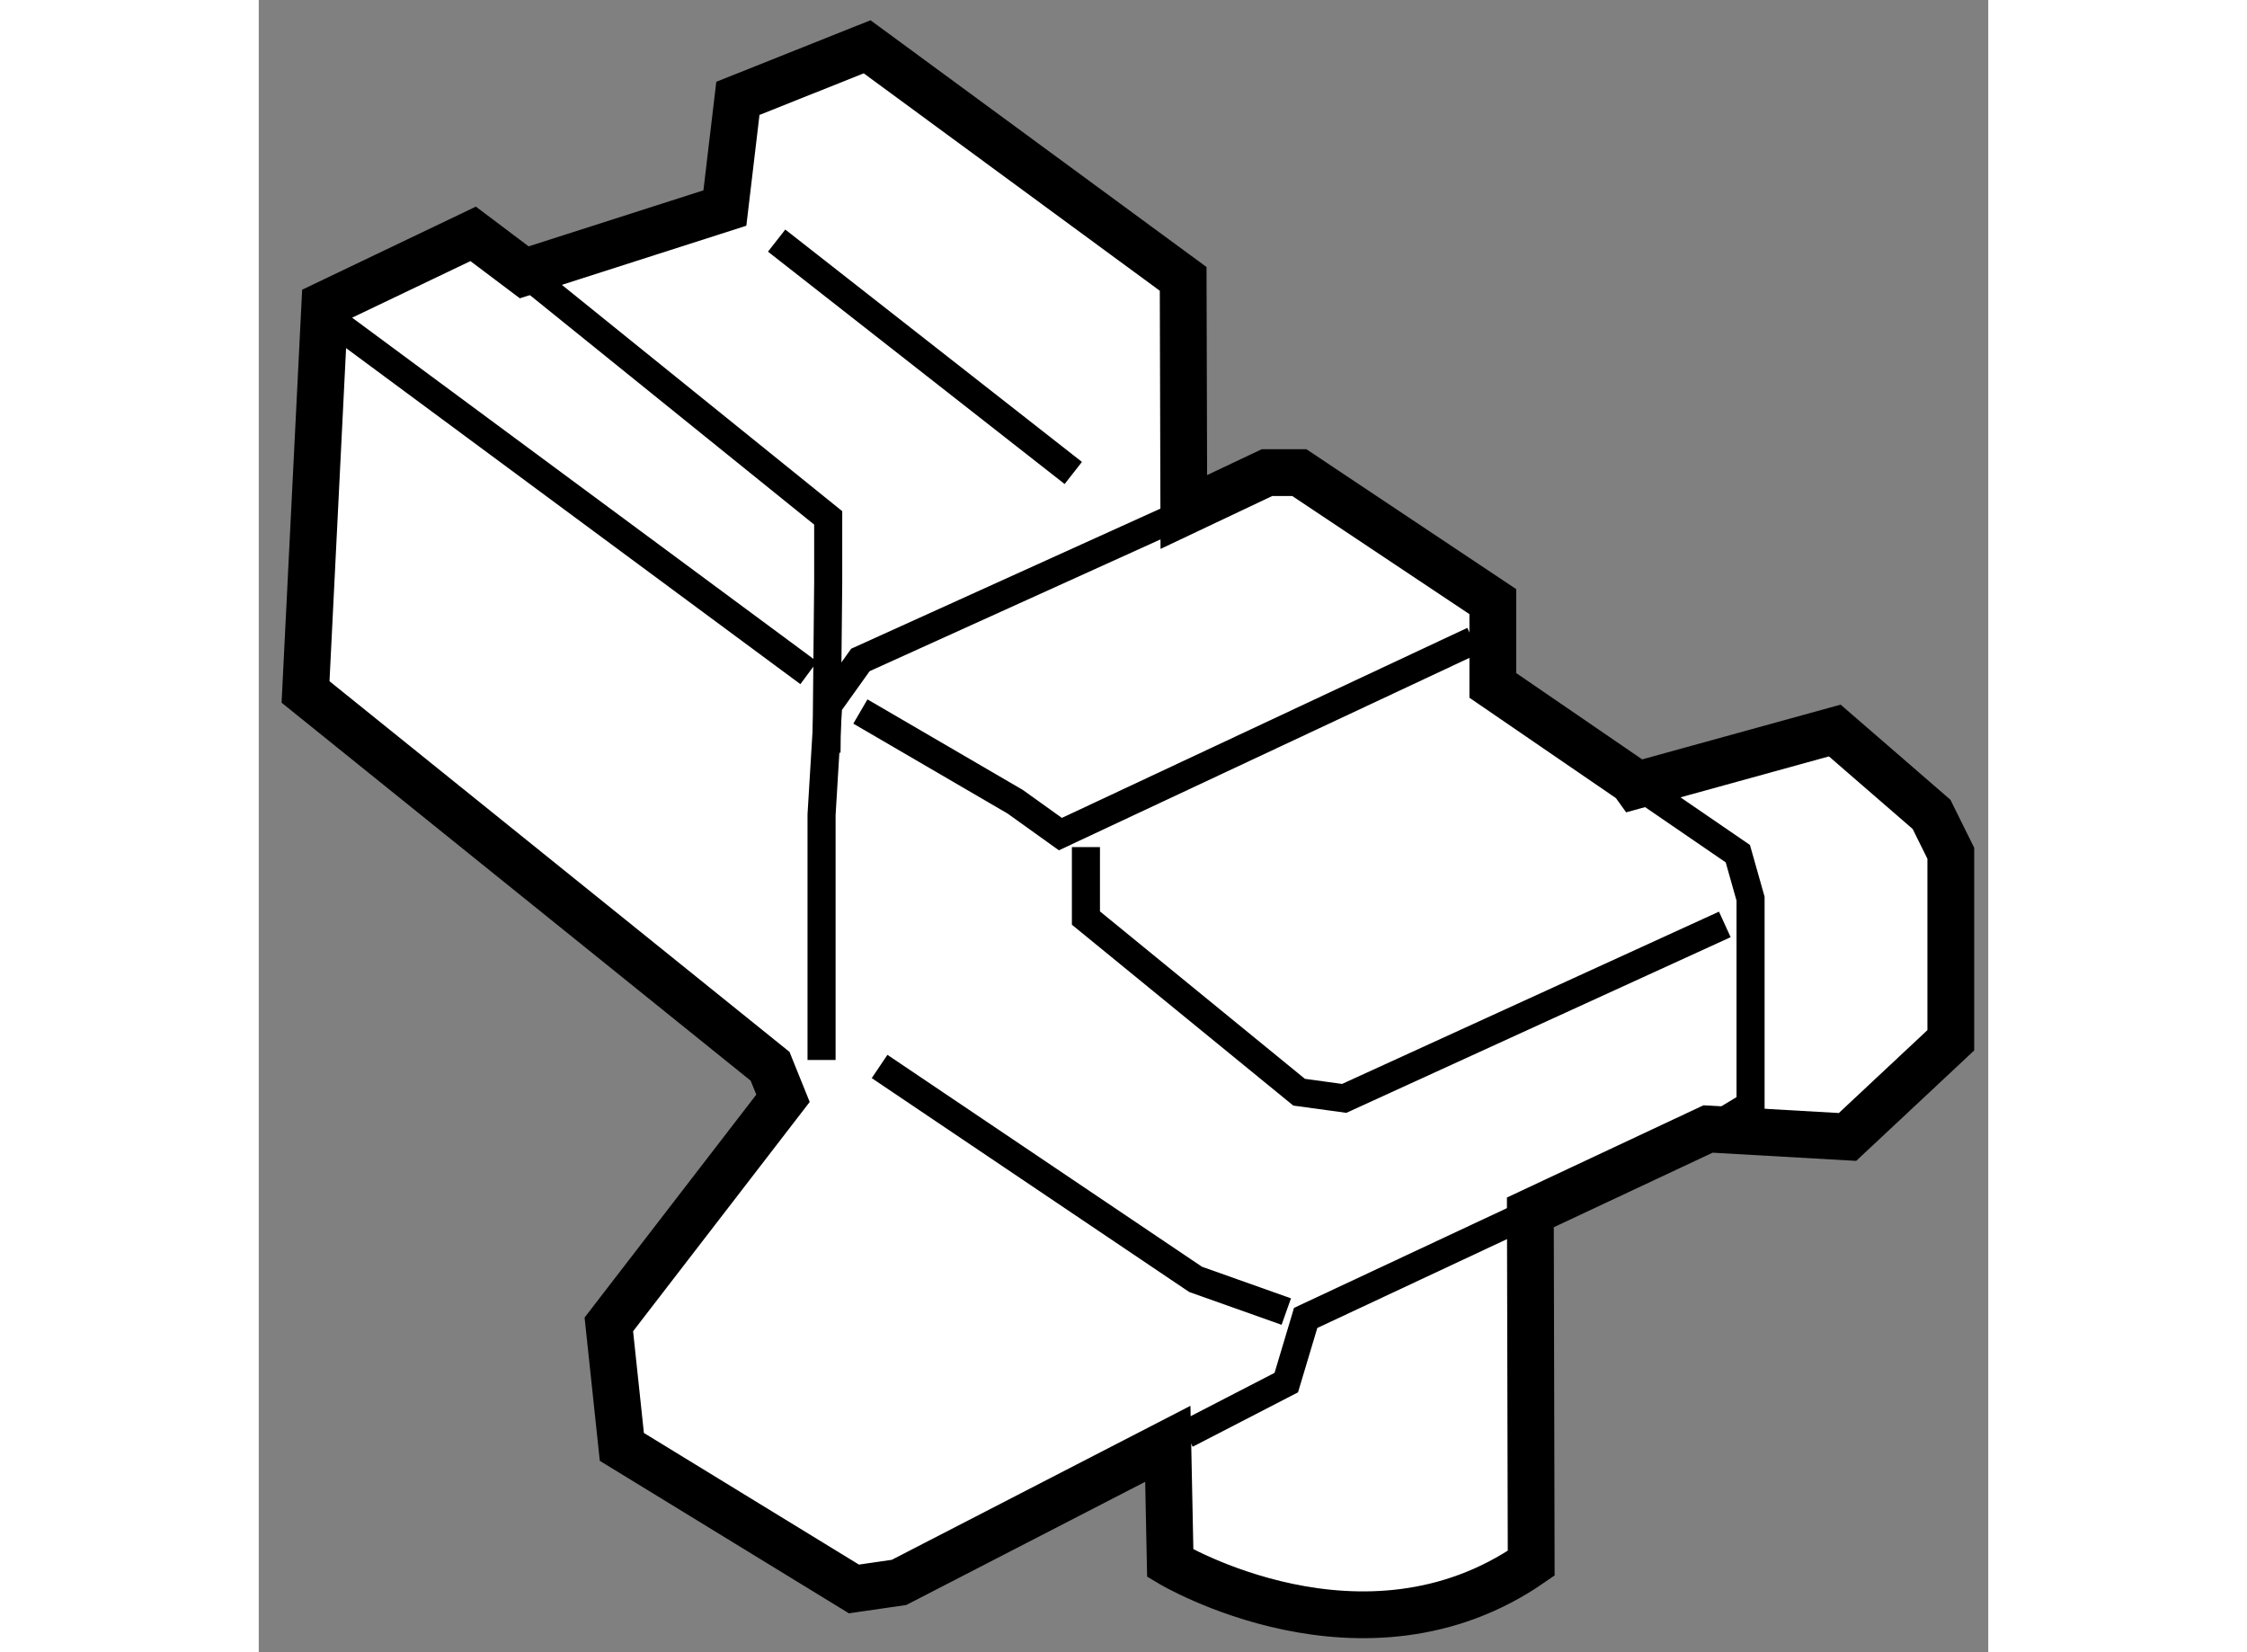 <?xml version="1.0" encoding="utf-8"?>
<!-- Generator: Adobe Illustrator 15.1.0, SVG Export Plug-In . SVG Version: 6.00 Build 0)  -->
<!DOCTYPE svg PUBLIC "-//W3C//DTD SVG 1.1//EN" "http://www.w3.org/Graphics/SVG/1.1/DTD/svg11.dtd">
<svg version="1.1" xmlns="http://www.w3.org/2000/svg" xmlns:xlink="http://www.w3.org/1999/xlink" x="0px" y="0px" width="244.8px"
	 height="180px" viewBox="158.476 128.541 18.481 17.655" enable-background="new 0 0 244.8 180" xml:space="preserve">
	
<rect x="158.476" y="128.541" width="18.481" height="17.655" fill="#808080" stroke="none"/>
	
<g><path fill="#FFFFFF" stroke="#000000" stroke-width="0.5" d="M172.073,145.245c-1.791,1.24-3.857,0-3.857,0l-0.026-1.276
				l-2.872,1.481l-0.482,0.07l-2.48-1.518l-0.139-1.309l1.861-2.416l-0.138-0.342l-4.964-4l0.206-4.137l1.585-0.758l0.546,0.411
				l2.144-0.687l0.139-1.172l1.381-0.551l3.377,2.48l0.007,2.491l0.889-0.421h0.345l2.068,1.379v0.895l1.493,1.023l0.033,0.046
				l2.128-0.587l1.034,0.896l0.206,0.416v1.998l-1.104,1.033l-1.49-0.085l-1.899,0.891L172.073,145.245z"></path><polyline fill="none" stroke="#000000" stroke-width="0.3" points="168.355,134.03 164.905,135.593 164.561,136.075 
				164.49,137.247 164.49,139.868 		"></polyline><polyline fill="none" stroke="#000000" stroke-width="0.3" points="164.905,136.144 166.559,137.108 167.042,137.454 
				171.454,135.386 		"></polyline><polyline fill="none" stroke="#000000" stroke-width="0.3" points="167.315,137.593 167.315,138.351 169.593,140.212 
				170.075,140.278 174.142,138.419 		"></polyline><polyline fill="none" stroke="#000000" stroke-width="0.3" points="165.11,139.937 168.487,142.212 169.456,142.556 		"></polyline><line fill="none" stroke="#000000" stroke-width="0.3" x1="164.01" y1="131.112" x2="167.18" y2="133.595"></line><line fill="none" stroke="#000000" stroke-width="0.3" x1="159.321" y1="132.009" x2="164.353" y2="135.731"></line><polyline fill="none" stroke="#000000" stroke-width="0.3" points="173.302,136.992 174.281,137.663 174.417,138.144 
				174.417,139.937 174.417,140.349 174.141,140.516 		"></polyline><polyline fill="none" stroke="#000000" stroke-width="0.3" points="164.543,136.583 164.561,134.765 164.561,134.075 
				161.313,131.453 		"></polyline><polyline fill="none" stroke="#000000" stroke-width="0.3" points="171.943,141.556 169.663,142.624 169.456,143.315 
				168.387,143.867 		"></polyline></g>


</svg>